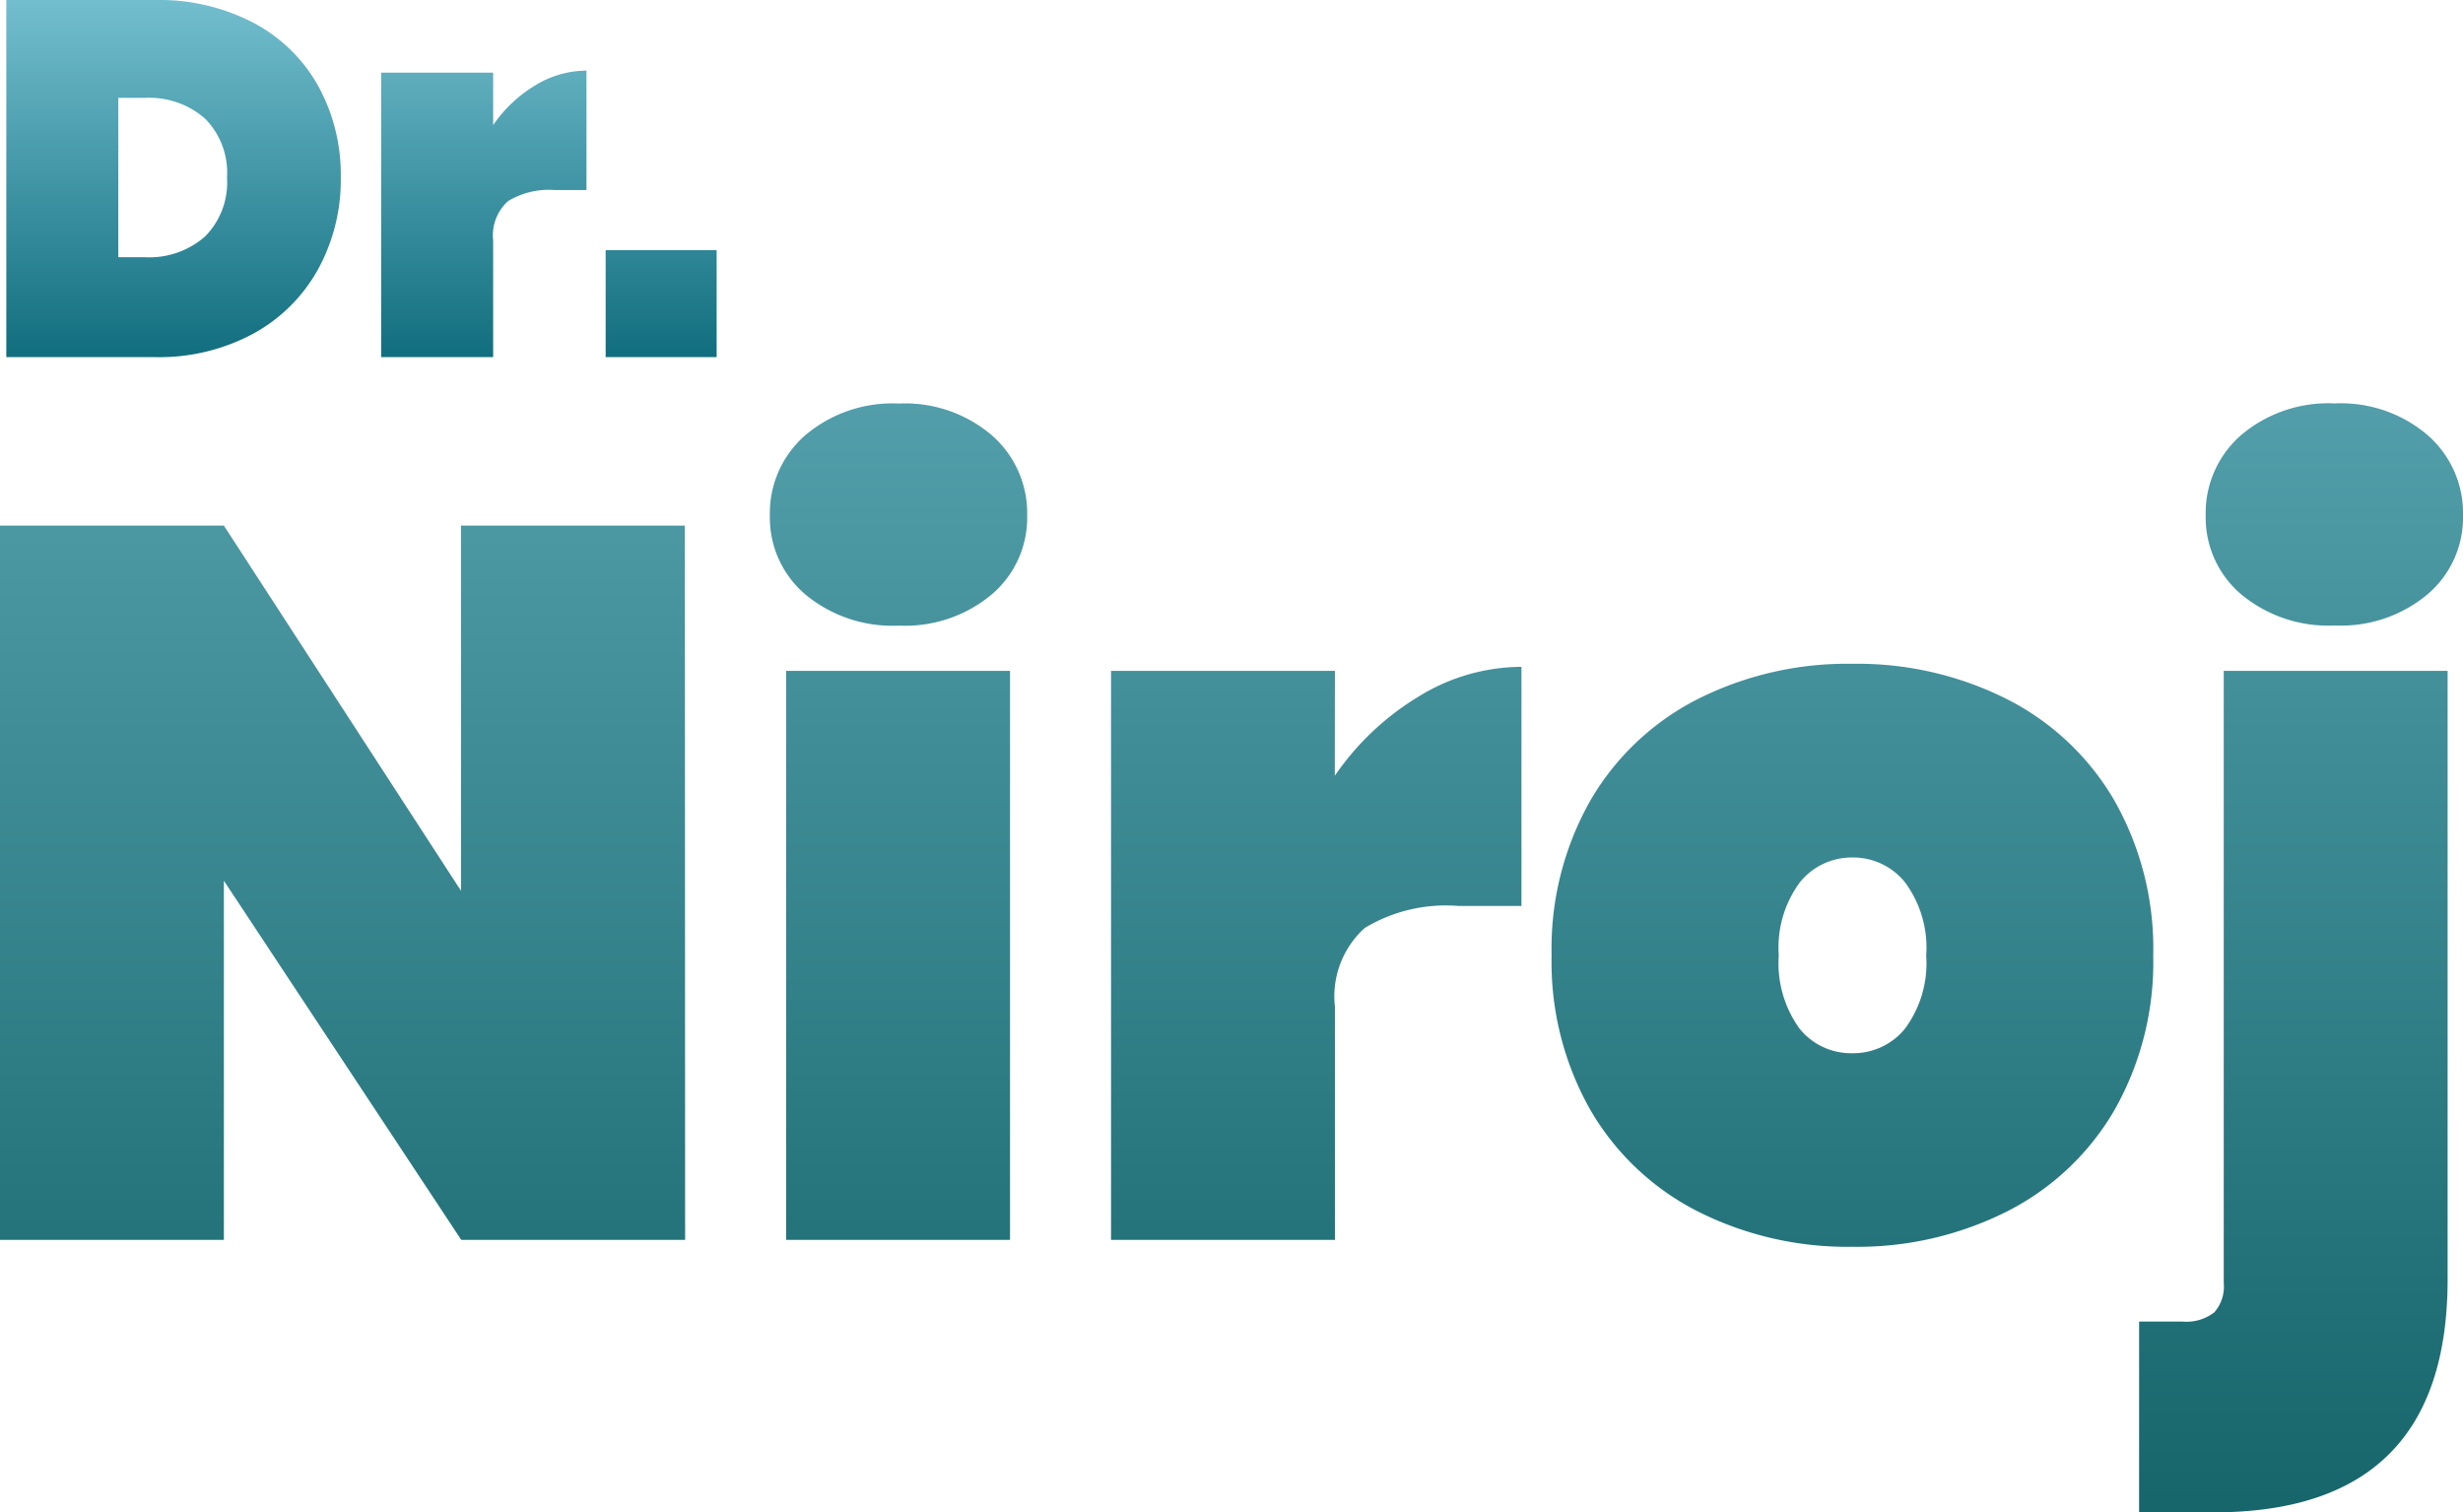 <svg xmlns="http://www.w3.org/2000/svg" xmlns:xlink="http://www.w3.org/1999/xlink" width="78.112" height="47.968" viewBox="0 0 78.112 47.968"><defs><linearGradient id="a" x1="0.5" x2="0.5" y2="1.15" gradientUnits="objectBoundingBox"><stop offset="0" stop-color="#7ac3d3"/><stop offset="1" stop-color="#06575b"/></linearGradient><linearGradient id="b" x1="0.5" x2="0.5" y2="1" gradientUnits="objectBoundingBox"><stop offset="0" stop-color="#73bece"/><stop offset="1" stop-color="#116e7e"/></linearGradient></defs><g transform="translate(-73.6 -47.672)"><path d="M23.328,0h-7.1L8.7-11.392V0H1.6V-22.656H8.7l7.52,11.584V-22.656h7.1Zm2.688-22.976a3.276,3.276,0,0,1,1.12-2.544,4.28,4.28,0,0,1,2.976-1.008,4.234,4.234,0,0,1,2.944,1.008,3.276,3.276,0,0,1,1.12,2.544,3.193,3.193,0,0,1-1.12,2.5,4.276,4.276,0,0,1-2.944.992,4.324,4.324,0,0,1-2.976-.992A3.193,3.193,0,0,1,26.016-22.976Zm7.616,4.928V0h-7.1V-18.048Zm10.3,3.328a8.629,8.629,0,0,1,2.656-2.512,6.241,6.241,0,0,1,3.264-.944v7.584H47.84a4.979,4.979,0,0,0-2.96.7,2.926,2.926,0,0,0-.944,2.5V0h-7.1V-18.048h7.1Zm16.416-3.552a10.541,10.541,0,0,1,4.9,1.12,8.256,8.256,0,0,1,3.408,3.216,9.516,9.516,0,0,1,1.232,4.912,9.516,9.516,0,0,1-1.232,4.912A8.256,8.256,0,0,1,65.248-.9a10.541,10.541,0,0,1-4.9,1.12,10.541,10.541,0,0,1-4.9-1.12,8.256,8.256,0,0,1-3.408-3.216,9.516,9.516,0,0,1-1.232-4.912,9.516,9.516,0,0,1,1.232-4.912,8.256,8.256,0,0,1,3.408-3.216A10.541,10.541,0,0,1,60.352-18.272Zm0,6.144a2.106,2.106,0,0,0-1.664.784,3.48,3.48,0,0,0-.672,2.32,3.54,3.54,0,0,0,.656,2.32,2.093,2.093,0,0,0,1.68.784A2.106,2.106,0,0,0,62.016-6.7a3.48,3.48,0,0,0,.672-2.32,3.48,3.48,0,0,0-.672-2.32A2.106,2.106,0,0,0,60.352-12.128Zm15.3-7.36a4.324,4.324,0,0,1-2.976-.992,3.193,3.193,0,0,1-1.12-2.5,3.276,3.276,0,0,1,1.12-2.544,4.28,4.28,0,0,1,2.976-1.008,4.234,4.234,0,0,1,2.944,1.008,3.276,3.276,0,0,1,1.12,2.544,3.193,3.193,0,0,1-1.12,2.5A4.276,4.276,0,0,1,75.648-19.488ZM69.44,2.592h1.376A1.441,1.441,0,0,0,71.824,2.3a1.23,1.23,0,0,0,.3-.928V-18.048h7.1v19.3q0,7.392-7.424,7.392H69.44Z" transform="translate(72 87)" fill="url(#a)"/><path d="M11.408-5.7a5.894,5.894,0,0,1-.72,2.912A5.183,5.183,0,0,1,8.632-.744,6.292,6.292,0,0,1,5.52,0H.8V-11.328H5.52a6.461,6.461,0,0,1,3.112.72,5.054,5.054,0,0,1,2.056,2A5.836,5.836,0,0,1,11.408-5.7ZM5.2-3.168a2.682,2.682,0,0,0,1.9-.656,2.433,2.433,0,0,0,.7-1.872,2.433,2.433,0,0,0-.7-1.872,2.682,2.682,0,0,0-1.9-.656H4.352v5.056ZM16.24-7.36a4.315,4.315,0,0,1,1.328-1.256A3.12,3.12,0,0,1,19.2-9.088V-5.3H18.192a2.49,2.49,0,0,0-1.48.352A1.463,1.463,0,0,0,16.24-3.7V0H12.688V-9.024H16.24Zm7.088,3.968V0h-3.52V-3.392Z" transform="translate(73 59)" fill="url(#b)"/></g></svg>